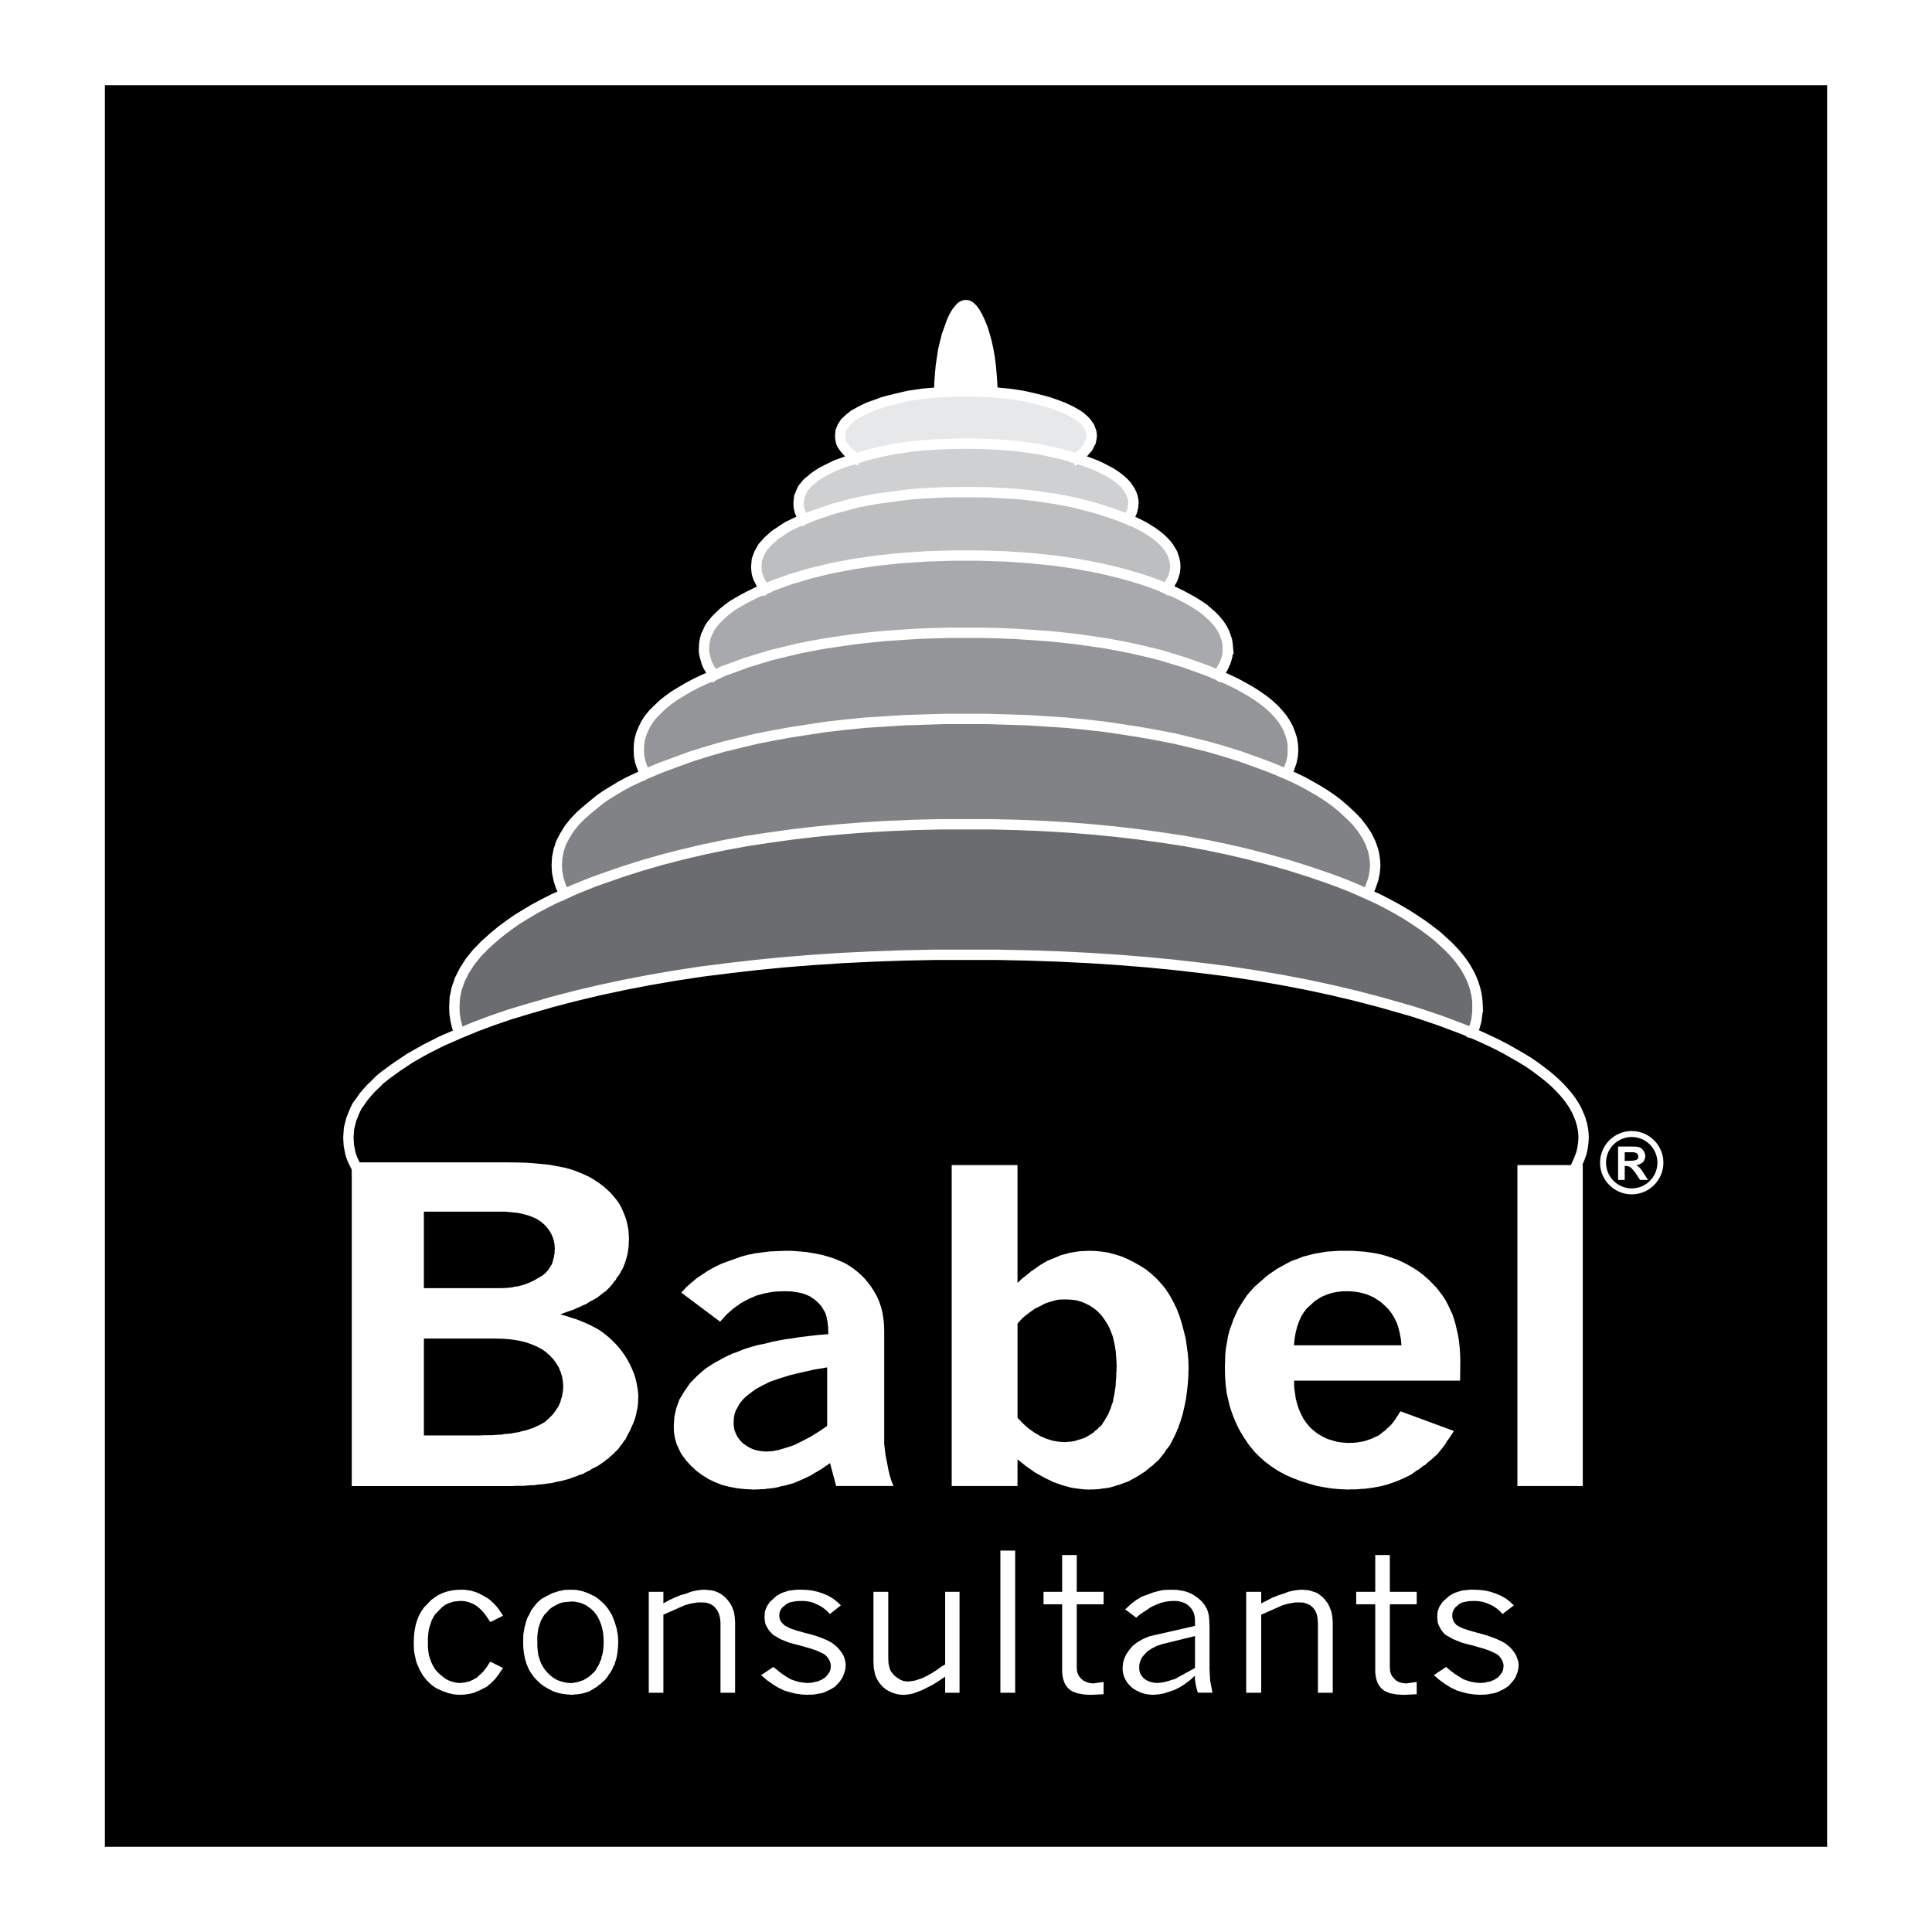 <?xml version="1.0" encoding="utf-8"?>
<!-- Generator: Adobe Illustrator 13.0.0, SVG Export Plug-In . SVG Version: 6.00 Build 14948)  -->
<!DOCTYPE svg PUBLIC "-//W3C//DTD SVG 1.0//EN" "http://www.w3.org/TR/2001/REC-SVG-20010904/DTD/svg10.dtd">
<svg version="1.0" id="Layer_1" xmlns="http://www.w3.org/2000/svg" xmlns:xlink="http://www.w3.org/1999/xlink" x="0px" y="0px"
	 width="192.756px" height="192.756px" viewBox="0 0 192.756 192.756" enable-background="new 0 0 192.756 192.756"
	 xml:space="preserve">
<g>
	<polygon fill-rule="evenodd" clip-rule="evenodd" fill="#FFFFFF" points="0,0 192.756,0 192.756,192.756 0,192.756 0,0 	"/>
	<path fill-rule="evenodd" clip-rule="evenodd" d="M182.291,184.252V8.504H10.465v175.748H182.291L182.291,184.252L182.291,184.252z
		 M153.144,106.426l0.569,0.423l0.548,0.421l0.507,0.422l0.486,0.444l0.423,0.422l0.4,0.443l0.358,0.422l0.338,0.465l0.274,0.422
		l0.254,0.465l0.188,0.422l0.19,0.465l0.128,0.442l0.104,0.465l0.063,0.464l0.021,0.465l-0.021,0.38l-0.042,0.379l-0.063,0.381
		l-0.084,0.38l-0.127,0.358l-0.147,0.381l-0.339,0.759l0.339-0.759l0.147-0.381l0.127-0.358l0.084-0.38l0.063-0.381l0.042-0.379
		l0.021-0.38l-0.021-0.465l-0.063-0.464l-0.104-0.465l-0.128-0.442l-0.19-0.465l-0.188-0.422l-0.254-0.465l-0.274-0.422
		l-0.338-0.465l-0.358-0.422l-0.4-0.443l-0.423-0.422l-0.486-0.444l-0.507-0.422l-0.548-0.421L153.144,106.426l-0.676-0.465
		l-0.695-0.422l-0.739-0.423l-0.738-0.422l-0.803-0.423l-0.823-0.4l-0.865-0.4l-0.866-0.381l-0.802-0.338l-0.822-0.316l-1.689-0.633
		l-1.814-0.612l-0.929-0.296l-0.951-0.274l-2.3-0.654l-2.343-0.611l-2.406-0.57l-2.447-0.528l-2.533-0.484l-2.576-0.443
		l-2.637-0.402l-2.681-0.338l-2.766-0.317l-2.807-0.274l-2.871-0.232l-2.913-0.19l-2.997-0.146l-3.018-0.106l-3.103-0.064h-3.145
		h-3.188l-3.102,0.064l-3.04,0.106l-2.977,0.146l-2.933,0.19l-2.871,0.232l-2.807,0.274l-2.743,0.317l-2.702,0.338l-2.638,0.402
		l-2.575,0.443l-2.512,0.484l-2.47,0.528l-2.405,0.57l-2.344,0.611l-2.258,0.654l-1.899,0.57l-1.794,0.612l-1.689,0.633
		l-1.583,0.654l-1.794,0.781l-1.626,0.823l-1.498,0.845l-1.331,0.887l-1.16,0.844l-0.528,0.422l-0.443,0.444l-0.443,0.422
		l-0.401,0.443l-0.358,0.422l-0.317,0.465l-0.316,0.422l-0.232,0.465l-0.359,0.887l-0.232,0.907l-0.062,0.929l0.042,0.759
		l0.148,0.761l0.104,0.358l0.148,0.381l0.38,0.759l-0.38-0.759l-0.148-0.381l-0.104-0.358l-0.148-0.761l-0.042-0.759l0.062-0.929
		l0.232-0.907l0.359-0.887l0.232-0.465l0.316-0.422l0.317-0.465l0.358-0.422l0.401-0.443l0.443-0.422l0.443-0.444l0.528-0.422
		l1.16-0.844l1.331-0.887l1.498-0.845l1.626-0.823l1.794-0.781l-0.148-0.338l-0.106-0.316l-0.147-0.633l-0.105-0.676l-0.021-0.653
		l0.042-0.929l0.19-0.909l0.317-0.907l0.444-0.886l0.569-0.887l0.697-0.865l0.823-0.845l0.951-0.845l0.696-0.569l0.739-0.548
		l0.781-0.55l0.866-0.527l0.886-0.529l0.95-0.506l0.992-0.506l1.055-0.464l-0.359-0.717l-0.232-0.718l-0.147-0.717l-0.042-0.718
		l0.042-0.759l0.147-0.738l0.232-0.719l0.359-0.696l0.443-0.717l0.548-0.697l0.655-0.675l0.759-0.655l1.161-0.951l0.654-0.442
		l0.697-0.422l0.697-0.422l0.781-0.422l1.667-0.781l-0.169-0.316l-0.126-0.296l-0.211-0.59l-0.127-0.633l-0.02-0.612l0.02-0.549
		l0.085-0.528L63.99,73.2l0.212-0.506l0.253-0.507l0.316-0.486l0.38-0.463l0.465-0.465l0.485-0.464l0.548-0.444l0.612-0.443
		L67.958,69l0.718-0.422l0.802-0.422l0.845-0.4l0.929-0.38l-0.253-0.337l-0.19-0.317l-0.189-0.337l-0.127-0.316l-0.19-0.676
		l-0.062-0.337v-0.317l0.021-0.443l0.063-0.422l0.105-0.422l0.19-0.4l0.189-0.423l0.274-0.38l0.317-0.38l0.359-0.358l0.4-0.38
		l0.443-0.359l0.486-0.358l0.569-0.338l0.592-0.338l0.654-0.337l0.696-0.339l0.761-0.295l-0.422-0.549l-0.274-0.548l-0.106-0.295
		l-0.062-0.274l-0.043-0.548l0.063-0.697l0.232-0.634l0.358-0.632l0.528-0.591l0.655-0.591l0.823-0.55l0.442-0.294l0.528-0.254
		l0.527-0.252l0.613-0.232l-0.148-0.212l-0.105-0.189l-0.169-0.38l-0.105-0.422l-0.021-0.401l0.063-0.634l0.232-0.569l0.147-0.295
		l0.232-0.274l0.232-0.274l0.317-0.254l0.316-0.274l0.359-0.253l0.4-0.253l0.443-0.232l0.992-0.485l1.161-0.422l0.865-0.254
		l-0.401-0.274l-0.317-0.253l-0.274-0.295l-0.211-0.253l-0.19-0.295l-0.084-0.148l-0.042-0.126l-0.064-0.296l-0.02-0.295
		l0.042-0.464l0.168-0.444l0.274-0.422l0.422-0.401l0.506-0.4l0.655-0.359l0.739-0.359l0.886-0.317l0.57-0.21l0.613-0.17
		l1.308-0.316l0.654-0.148l0.697-0.104l0.718-0.106l0.76-0.064v-0.991l0.064-0.929l0.084-0.908l0.126-0.844l0.127-0.824l0.189-0.781
		l0.19-0.76l0.254-0.696l0.253-0.718l0.274-0.592l0.296-0.506l0.316-0.401l0.316-0.338l0.338-0.21l0.337-0.127l0.379-0.042
		l0.338,0.042l0.337,0.127l0.148,0.084l0.168,0.126l0.338,0.338l0.295,0.401l0.296,0.506l0.126,0.274l0.148,0.317l0.294,0.718
		l0.213,0.696l0.21,0.76l0.17,0.781l0.146,0.824l0.105,0.844l0.085,0.908l0.063,0.929l0.042,0.991l0.717,0.064l0.719,0.106
		l0.675,0.104l0.697,0.148l1.287,0.316l0.612,0.17l0.611,0.21l0.845,0.317l0.76,0.359l0.634,0.359l0.274,0.189l0.252,0.211
		l0.212,0.19l0.19,0.211l0.294,0.422l0.17,0.444l0.043,0.211l0.02,0.253l-0.042,0.295l-0.062,0.296l-0.085,0.126l-0.043,0.064
		l-0.02,0.084l-0.148,0.295l-0.232,0.253l-0.252,0.295l-0.318,0.253l-0.188,0.127l-0.17,0.147l0.423,0.106l0.422,0.148l0.57,0.211
		l0.549,0.211l0.507,0.232l0.484,0.253l0.443,0.232l0.401,0.253l0.358,0.253l0.338,0.274l0.275,0.254l0.252,0.274l0.19,0.274
		l0.189,0.295l0.127,0.274l0.105,0.295l0.063,0.296l0.021,0.337l-0.021,0.084v0.105l-0.021,0.212l-0.105,0.422l-0.169,0.38
		l-0.126,0.189l-0.106,0.212l0.571,0.232l0.526,0.252l0.486,0.254l0.485,0.294l0.4,0.254l0.401,0.295l0.358,0.295l0.316,0.296
		l0.274,0.294l0.232,0.296l0.19,0.295l0.19,0.337l0.105,0.296l0.104,0.337l0.063,0.337l0.021,0.359l-0.021,0.253l-0.042,0.295
		l-0.084,0.274l-0.086,0.295l-0.126,0.254l-0.084,0.126l-0.042,0.064l-0.021,0.084l-0.169,0.252l-0.19,0.296l0.719,0.295
		l0.697,0.337l0.632,0.338l0.611,0.338l0.528,0.337l0.528,0.359l0.442,0.38l0.423,0.38l0.337,0.358l0.317,0.38l0.253,0.38
		l0.232,0.423l0.147,0.4l0.148,0.422l0.062,0.422l0.042,0.443h-0.021v0.022V64.8v0.084v0.169l-0.042,0.337l-0.084,0.338
		l-0.106,0.337l-0.084,0.147l-0.063,0.169l-0.169,0.337l-0.042,0.021l-0.021,0.042l-0.042,0.084l-0.084,0.169l-0.212,0.337
		l0.887,0.38l0.845,0.4l0.78,0.422L124.798,69l0.654,0.422l0.633,0.443l0.549,0.444l0.506,0.464l0.423,0.465l0.381,0.463
		l0.316,0.486l0.273,0.507l0.19,0.506l0.169,0.507l0.084,0.528l0.042,0.549l-0.021,0.295h-0.021V75.1v0.042v0.084v0.169
		l-0.127,0.633l-0.21,0.59l-0.148,0.296l-0.127,0.316l0.824,0.38l0.822,0.401l0.76,0.422l0.738,0.422l0.677,0.422l0.653,0.442
		l0.612,0.464l0.57,0.486l0.717,0.655l0.338,0.336l0.316,0.338l0.549,0.697l0.465,0.717l0.338,0.696l0.253,0.719l0.084,0.358
		l0.063,0.38l0.042,0.38l0.022,0.379l-0.022,0.338l-0.042,0.38l-0.063,0.337l-0.084,0.38l-0.253,0.718l-0.148,0.337l-0.168,0.38
		l1.013,0.464l0.992,0.506l0.929,0.506l0.907,0.529l0.823,0.527l0.822,0.55l0.739,0.548l0.738,0.569l0.929,0.845l0.423,0.422
		l0.4,0.422l0.36,0.422l0.336,0.442l0.296,0.422l0.274,0.465l0.232,0.422l0.211,0.464l0.17,0.443l0.146,0.464l0.105,0.444
		l0.085,0.465l0.042,0.464l0.021,0.465h-0.021v0.021v0.042v0.084v0.17l-0.021,0.337l-0.085,0.676l-0.17,0.633l-0.041,0.064
		l-0.021,0.084l-0.042,0.168l-0.086,0.338l0.866,0.381l0.865,0.4l0.823,0.4l0.803,0.423l0.738,0.422l0.739,0.423l0.695,0.422
		L153.144,106.426L153.144,106.426L153.144,106.426z"/>
	<polygon fill-rule="evenodd" clip-rule="evenodd" fill="#CFD0D2" points="84.569,45.992 83.408,46.414 82.416,46.899 
		81.973,47.132 81.572,47.385 81.213,47.638 80.896,47.913 80.579,48.167 80.347,48.441 80.115,48.715 79.968,49.011 79.735,49.58 
		79.672,50.214 79.693,50.615 79.799,51.037 79.968,51.417 80.073,51.606 80.221,51.818 80.875,51.544 81.592,51.29 83.154,50.763 
		84.802,50.319 85.645,50.108 86.532,49.938 87.418,49.771 88.347,49.644 90.226,49.39 91.196,49.285 92.209,49.222 94.236,49.116 
		96.388,49.095 98.5,49.116 100.525,49.222 101.497,49.285 102.488,49.39 103.438,49.496 104.388,49.644 105.274,49.771 
		106.182,49.938 107.047,50.108 107.912,50.319 109.56,50.763 111.163,51.29 111.859,51.544 112.534,51.818 112.641,51.606 
		112.767,51.417 112.936,51.037 113.041,50.615 113.062,50.403 113.062,50.298 113.083,50.214 113.062,49.876 112.999,49.58 
		112.894,49.285 112.767,49.011 112.577,48.715 112.387,48.441 112.135,48.167 111.859,47.913 111.521,47.638 111.163,47.385 
		110.762,47.132 110.318,46.899 109.834,46.646 109.327,46.414 108.778,46.203 108.208,45.992 107.786,45.844 107.363,45.738 
		106.16,45.38 105.527,45.211 104.915,45.084 103.607,44.81 102.277,44.62 101.559,44.515 100.862,44.451 99.427,44.345 
		97.929,44.283 96.388,44.261 94.827,44.283 93.328,44.345 91.872,44.451 91.154,44.515 90.479,44.62 89.128,44.81 87.841,45.084 
		86.596,45.38 85.434,45.738 84.569,45.992 84.569,45.992 	"/>
	<polygon fill-rule="evenodd" clip-rule="evenodd" fill="#E7E8E9" points="83.831,43.501 83.851,43.796 83.915,44.093 
		83.957,44.219 84.041,44.367 84.231,44.662 84.442,44.916 84.716,45.211 85.033,45.464 85.434,45.738 86.596,45.38 87.841,45.084 
		89.128,44.81 90.479,44.62 91.154,44.515 91.872,44.451 93.328,44.345 94.827,44.283 96.388,44.261 97.929,44.283 99.427,44.345 
		100.862,44.451 101.559,44.515 102.277,44.62 103.607,44.81 104.915,45.084 105.527,45.211 106.16,45.38 107.363,45.738 
		107.533,45.591 107.722,45.464 108.04,45.211 108.292,44.916 108.524,44.662 108.673,44.367 108.692,44.283 108.735,44.219 
		108.82,44.093 108.883,43.796 108.925,43.501 108.905,43.248 108.862,43.037 108.692,42.593 108.398,42.171 108.208,41.96 
		107.996,41.77 107.744,41.559 107.47,41.37 106.836,41.01 106.076,40.651 105.231,40.334 104.62,40.125 104.008,39.955 
		102.721,39.638 102.023,39.49 101.349,39.386 100.63,39.28 99.913,39.216 99.048,39.132 98.182,39.089 97.296,39.047 
		96.388,39.047 95.439,39.047 94.552,39.089 93.666,39.132 92.842,39.216 92.083,39.28 91.365,39.386 90.668,39.49 90.014,39.638 
		88.706,39.955 88.093,40.125 87.523,40.334 86.638,40.651 85.899,41.01 85.244,41.37 84.738,41.77 84.315,42.171 84.041,42.593 
		83.873,43.037 83.831,43.501 83.831,43.501 	"/>
	<polygon fill-rule="evenodd" clip-rule="evenodd" fill="#BCBEC0" points="80.221,51.818 79.608,52.051 79.082,52.303 
		78.553,52.557 78.111,52.852 77.288,53.401 76.633,53.993 76.104,54.583 75.746,55.216 75.514,55.85 75.451,56.546 75.494,57.095 
		75.556,57.369 75.662,57.665 75.937,58.213 76.359,58.762 77.098,58.425 77.92,58.129 78.87,57.792 79.862,57.497 80.854,57.2 
		81.91,56.948 82.965,56.694 84.063,56.483 85.181,56.271 86.342,56.103 87.481,55.935 88.684,55.808 89.888,55.681 91.154,55.597 
		92.399,55.512 93.708,55.47 95.017,55.427 96.388,55.427 97.719,55.427 99.026,55.47 100.313,55.512 101.581,55.597 
		102.805,55.681 104.029,55.808 105.231,55.935 106.414,56.103 107.533,56.271 108.65,56.483 109.748,56.694 110.825,56.948 
		111.859,57.2 112.894,57.497 113.886,57.792 114.877,58.129 115.658,58.425 115.828,58.488 116.017,58.572 116.396,58.741 
		116.587,58.445 116.756,58.193 116.777,58.109 116.819,58.045 116.903,57.919 117.029,57.665 117.115,57.369 117.199,57.095 
		117.241,56.799 117.262,56.546 117.241,56.187 117.178,55.85 117.073,55.512 116.968,55.216 116.777,54.879 116.587,54.583 
		116.354,54.287 116.08,53.993 115.764,53.696 115.405,53.401 115.004,53.106 114.604,52.852 114.118,52.557 113.632,52.303 
		113.105,52.051 112.534,51.818 111.859,51.544 111.163,51.29 109.56,50.763 107.912,50.319 107.047,50.108 106.182,49.938 
		105.274,49.771 104.388,49.644 103.438,49.496 102.488,49.39 101.497,49.285 100.525,49.222 98.5,49.116 96.388,49.095 
		94.236,49.116 92.209,49.222 91.196,49.285 90.226,49.39 88.347,49.644 87.418,49.771 86.532,49.938 85.645,50.108 84.802,50.319 
		83.154,50.763 81.592,51.29 80.875,51.544 80.221,51.818 80.221,51.818 	"/>
	<polygon fill-rule="evenodd" clip-rule="evenodd" fill="#808285" points="55.548,86.33 55.59,87.048 55.737,87.765 55.97,88.483 
		56.329,89.201 57.236,88.778 58.228,88.377 59.221,87.977 60.297,87.597 62.175,86.942 64.117,86.33 66.101,85.76 68.148,85.232 
		70.216,84.748 72.349,84.303 74.523,83.903 76.781,83.565 79.04,83.249 81.382,82.974 83.767,82.742 86.194,82.552 88.664,82.403 
		91.175,82.299 93.75,82.235 96.388,82.235 98.984,82.235 101.559,82.299 104.071,82.403 106.54,82.552 108.946,82.742 
		111.332,82.974 113.654,83.249 115.954,83.565 118.171,83.903 120.345,84.303 122.476,84.748 124.565,85.232 126.592,85.76 
		128.596,86.33 130.538,86.942 132.46,87.597 133.493,87.977 134.527,88.377 135.478,88.778 136.428,89.201 136.596,88.82 
		136.744,88.483 136.997,87.765 137.081,87.385 137.145,87.048 137.187,86.668 137.209,86.33 137.187,85.951 137.145,85.57 
		137.081,85.19 136.997,84.832 136.744,84.113 136.406,83.417 135.941,82.7 135.393,82.003 135.076,81.665 134.738,81.328 
		134.021,80.673 133.451,80.187 132.839,79.723 132.186,79.28 131.509,78.858 130.771,78.436 130.011,78.013 129.188,77.612 
		128.364,77.232 126.844,76.6 126.063,76.303 125.262,76.009 123.721,75.458 122.181,74.974 120.577,74.51 118.951,74.108 
		117.284,73.707 115.574,73.37 113.822,73.053 112.05,72.778 110.213,72.504 108.356,72.293 106.435,72.103 104.515,71.977 
		102.53,71.85 100.525,71.787 98.478,71.723 96.388,71.723 94.257,71.723 92.209,71.787 90.184,71.85 88.22,71.977 86.257,72.103 
		84.379,72.293 82.5,72.504 80.707,72.778 78.912,73.053 77.161,73.37 75.451,73.707 73.784,74.108 72.137,74.51 70.555,74.974 
		68.993,75.458 67.494,76.009 65.89,76.6 64.391,77.232 62.724,78.013 61.943,78.436 61.247,78.858 60.55,79.28 59.896,79.723 
		58.734,80.673 57.975,81.328 57.32,82.003 56.772,82.7 56.329,83.417 55.97,84.113 55.737,84.832 55.59,85.57 55.548,86.33 
		55.548,86.33 	"/>
	<polygon fill-rule="evenodd" clip-rule="evenodd" fill="#6B6C6F" points="56.329,89.201 55.273,89.665 54.281,90.171 
		53.331,90.678 52.445,91.207 51.58,91.733 50.798,92.283 50.06,92.832 49.364,93.401 48.413,94.246 47.59,95.09 46.894,95.955 
		46.325,96.842 45.881,97.729 45.564,98.636 45.374,99.545 45.332,100.474 45.354,101.127 45.459,101.803 45.606,102.436 
		45.712,102.752 45.86,103.09 47.443,102.436 49.132,101.803 50.926,101.19 52.825,100.62 55.083,99.966 57.427,99.354 
		59.832,98.784 62.302,98.256 64.813,97.771 67.388,97.328 70.026,96.926 72.729,96.588 75.472,96.271 78.279,95.998 81.15,95.765 
		84.083,95.575 87.06,95.429 90.099,95.323 93.201,95.259 96.388,95.259 99.533,95.259 102.636,95.323 105.653,95.429 
		108.65,95.575 111.563,95.765 114.435,95.998 117.241,96.271 120.007,96.588 122.688,96.926 125.324,97.328 127.9,97.771 
		130.434,98.256 132.881,98.784 135.287,99.354 137.63,99.966 139.93,100.62 140.881,100.895 141.81,101.19 143.624,101.803 
		145.313,102.436 146.136,102.752 146.938,103.09 147.023,102.752 147.065,102.584 147.086,102.5 147.127,102.436 147.297,101.803 
		147.382,101.127 147.402,100.79 147.402,100.62 147.402,100.536 147.402,100.494 147.402,100.474 147.424,100.474 147.402,100.009 
		147.36,99.545 147.275,99.08 147.17,98.636 147.023,98.172 146.854,97.729 146.643,97.265 146.41,96.842 146.136,96.377 
		145.84,95.955 145.504,95.513 145.144,95.09 144.743,94.668 144.32,94.246 143.392,93.401 142.653,92.832 141.914,92.283 
		141.092,91.733 140.269,91.207 139.361,90.678 138.433,90.171 137.44,89.665 136.428,89.201 135.478,88.778 134.527,88.377 
		133.493,87.977 132.46,87.597 130.538,86.942 128.596,86.33 126.592,85.76 124.565,85.232 122.476,84.748 120.345,84.303 
		118.171,83.903 115.954,83.565 113.654,83.249 111.332,82.974 108.946,82.742 106.54,82.552 104.071,82.403 101.559,82.299 
		98.984,82.235 96.388,82.235 93.75,82.235 91.175,82.299 88.664,82.403 86.194,82.552 83.767,82.742 81.382,82.974 79.04,83.249 
		76.781,83.565 74.523,83.903 72.349,84.303 70.216,84.748 68.148,85.232 66.101,85.76 64.117,86.33 62.175,86.942 60.297,87.597 
		59.221,87.977 58.228,88.377 57.236,88.778 56.329,89.201 56.329,89.201 	"/>
	<polygon fill-rule="evenodd" clip-rule="evenodd" fill="#A7A9AC" points="76.359,58.762 75.598,59.058 74.902,59.396 
		74.249,59.733 73.657,60.071 73.087,60.409 72.602,60.768 72.158,61.126 71.758,61.506 71.398,61.865 71.081,62.245 70.807,62.625 
		70.618,63.048 70.427,63.448 70.322,63.871 70.259,64.293 70.238,64.736 70.238,65.053 70.3,65.391 70.491,66.066 70.618,66.383 
		70.807,66.72 70.998,67.037 71.251,67.375 72.222,66.932 73.298,66.551 74.48,66.108 75.725,65.729 76.992,65.348 78.301,65.032 
		79.608,64.715 80.98,64.441 82.374,64.187 83.831,63.977 85.265,63.765 86.764,63.597 88.284,63.448 89.845,63.343 91.407,63.238 
		93.032,63.174 94.678,63.132 96.388,63.132 98.056,63.132 99.703,63.174 101.307,63.238 102.889,63.343 104.43,63.448 
		105.949,63.597 107.447,63.765 108.925,63.977 110.34,64.187 111.732,64.441 113.083,64.715 114.435,65.032 115.722,65.348 
		116.987,65.729 118.232,66.108 119.458,66.551 120.533,66.932 121.547,67.375 121.759,67.037 121.843,66.868 121.885,66.784 
		121.906,66.742 121.948,66.72 122.117,66.383 122.181,66.213 122.265,66.066 122.371,65.729 122.455,65.391 122.497,65.053 
		122.497,64.884 122.497,64.8 122.497,64.758 122.497,64.736 122.518,64.736 122.476,64.293 122.413,63.871 122.265,63.448 
		122.117,63.048 121.885,62.625 121.632,62.245 121.314,61.865 120.978,61.506 120.555,61.126 120.112,60.747 119.584,60.388 
		119.056,60.051 118.444,59.712 117.812,59.374 117.115,59.037 116.396,58.741 116.017,58.572 115.828,58.488 115.658,58.425 
		114.877,58.129 113.886,57.792 112.894,57.497 111.859,57.2 110.825,56.948 109.748,56.694 108.65,56.483 107.533,56.271 
		106.414,56.103 105.231,55.935 104.029,55.808 102.805,55.681 101.581,55.597 100.313,55.512 99.026,55.47 97.719,55.427 
		96.388,55.427 95.017,55.427 93.708,55.47 92.399,55.512 91.154,55.597 89.888,55.681 88.684,55.808 87.481,55.935 86.342,56.103 
		85.181,56.271 84.063,56.483 82.965,56.694 81.91,56.948 80.854,57.2 79.862,57.497 78.87,57.792 77.92,58.129 77.098,58.425 
		76.359,58.762 76.359,58.762 	"/>
	<polygon fill-rule="evenodd" clip-rule="evenodd" fill="#939598" points="71.251,67.375 70.322,67.755 69.478,68.155 
		68.676,68.578 67.958,69 67.261,69.422 66.649,69.865 66.101,70.31 65.616,70.773 65.151,71.238 64.771,71.702 64.455,72.188 
		64.202,72.694 63.99,73.2 63.843,73.707 63.757,74.235 63.737,74.784 63.757,75.396 63.884,76.029 64.096,76.62 64.222,76.916 
		64.391,77.232 65.89,76.6 67.494,76.009 68.993,75.458 70.555,74.974 72.137,74.51 73.784,74.108 75.451,73.707 77.161,73.37 
		78.912,73.053 80.707,72.778 82.5,72.504 84.379,72.293 86.257,72.103 88.22,71.977 90.184,71.85 92.209,71.787 94.257,71.723 
		96.388,71.723 98.478,71.723 100.525,71.787 102.53,71.85 104.515,71.977 106.435,72.103 108.356,72.293 110.213,72.504 
		112.05,72.778 113.822,73.053 115.574,73.37 117.284,73.707 118.951,74.108 120.577,74.51 122.181,74.974 123.721,75.458 
		125.262,76.009 126.063,76.303 126.844,76.6 128.364,77.232 128.491,76.916 128.64,76.62 128.85,76.029 128.977,75.396 
		128.977,75.227 128.977,75.142 128.977,75.1 128.977,75.08 128.998,75.08 129.019,74.784 128.977,74.235 128.893,73.707 
		128.724,73.2 128.533,72.694 128.26,72.188 127.943,71.702 127.562,71.238 127.14,70.773 126.634,70.31 126.085,69.865 
		125.452,69.422 124.798,69 124.059,68.578 123.278,68.155 122.434,67.755 121.547,67.375 120.533,66.932 119.458,66.551 
		118.232,66.108 116.987,65.729 115.722,65.348 114.435,65.032 113.083,64.715 111.732,64.441 110.34,64.187 108.925,63.977 
		107.447,63.765 105.949,63.597 104.43,63.448 102.889,63.343 101.307,63.238 99.703,63.174 98.056,63.132 96.388,63.132 
		94.678,63.132 93.032,63.174 91.407,63.238 89.845,63.343 88.284,63.448 86.764,63.597 85.265,63.765 83.831,63.977 82.374,64.187 
		80.98,64.441 79.608,64.715 78.301,65.032 76.992,65.348 75.725,65.729 74.48,66.108 73.298,66.551 72.222,66.932 71.251,67.375 
		71.251,67.375 	"/>
	<polygon fill-rule="evenodd" clip-rule="evenodd" fill="#FFFFFF" points="92.842,39.216 93.666,39.132 94.552,39.089 
		95.439,39.047 96.388,39.047 97.296,39.047 98.182,39.089 99.048,39.132 99.913,39.216 99.871,38.225 99.808,37.296 99.723,36.388 
		99.617,35.543 99.471,34.72 99.301,33.939 99.091,33.179 98.878,32.483 98.584,31.765 98.436,31.448 98.31,31.173 98.014,30.667 
		97.719,30.266 97.38,29.928 97.212,29.802 97.063,29.718 96.727,29.59 96.388,29.549 96.009,29.59 95.671,29.718 95.333,29.928 
		95.017,30.266 94.7,30.667 94.404,31.173 94.13,31.765 93.877,32.483 93.623,33.179 93.433,33.939 93.244,34.72 93.117,35.543 
		92.991,36.388 92.906,37.296 92.842,38.225 92.842,39.216 92.842,39.216 	"/>
	<polyline fill="none" stroke="#000000" stroke-width="0.739" stroke-linecap="square" stroke-miterlimit="2.613" points="
		99.913,39.216 99.871,38.225 99.808,37.296 99.723,36.388 99.617,35.543 99.471,34.72 99.301,33.939 99.091,33.179 98.878,32.483 
		98.584,31.765 98.436,31.448 98.31,31.173 98.014,30.667 97.719,30.266 97.38,29.928 97.212,29.802 97.063,29.718 96.727,29.59 
		96.388,29.549 96.009,29.59 95.671,29.718 95.333,29.928 95.017,30.266 94.7,30.667 94.404,31.173 94.13,31.765 93.877,32.483 
		93.623,33.179 93.433,33.939 93.244,34.72 93.117,35.543 92.991,36.388 92.906,37.296 92.842,38.225 92.842,39.216 	"/>
	<path fill="none" stroke="#FFFFFF" stroke-width="1.034" stroke-linecap="square" stroke-miterlimit="2.613" d="M107.363,45.738
		l0.17-0.147l0.188-0.127l0.318-0.253l0.252-0.295l0.232-0.253l0.148-0.295l0.02-0.084l0.043-0.064l0.085-0.126l0.062-0.296
		l0.042-0.295l-0.02-0.253l-0.043-0.211l-0.17-0.444l-0.294-0.422l-0.19-0.211l-0.212-0.19l-0.252-0.211l-0.274-0.189l-0.634-0.359
		l-0.76-0.359l-0.845-0.317l-0.611-0.21l-0.612-0.17l-1.287-0.316l-0.697-0.148l-0.675-0.104l-0.719-0.106l-0.717-0.064
		l-0.865-0.084l-0.866-0.042l-0.886-0.042h-0.908h-0.949l-0.887,0.042l-0.887,0.042l-0.823,0.084l-0.76,0.064l-0.718,0.106
		l-0.697,0.104l-0.654,0.148l-1.308,0.316l-0.613,0.17l-0.57,0.21l-0.886,0.317l-0.739,0.359l-0.655,0.359l-0.506,0.4l-0.422,0.401
		l-0.274,0.422l-0.168,0.444l-0.042,0.464l0.02,0.295l0.064,0.296l0.042,0.126l0.084,0.148l0.19,0.295l0.211,0.253l0.274,0.295
		l0.317,0.253l0.401,0.274 M80.221,51.818l-0.613,0.232l-0.527,0.252l-0.528,0.254l-0.442,0.294l-0.823,0.55l-0.655,0.591
		l-0.528,0.591l-0.358,0.632l-0.232,0.634l-0.063,0.697l0.043,0.548l0.062,0.274l0.106,0.295l0.274,0.548l0.422,0.549
		 M112.534,51.818l-0.675-0.274l-0.696-0.254l-1.604-0.527l-1.647-0.443l-0.865-0.211l-0.865-0.17l-0.907-0.168l-0.887-0.126
		l-0.95-0.148l-0.949-0.106l-0.991-0.105l-0.972-0.063L98.5,49.116l-2.112-0.021l-2.152,0.021l-2.026,0.106l-1.013,0.063
		l-0.971,0.105l-1.878,0.254l-0.929,0.126l-0.887,0.168l-0.887,0.17l-0.843,0.211l-1.647,0.443l-1.562,0.527l-0.717,0.254
		l-0.654,0.274 M64.391,77.232l-1.667,0.781l-0.781,0.422l-0.697,0.422L60.55,79.28l-0.654,0.442l-1.161,0.951l-0.759,0.655
		l-0.655,0.675L56.772,82.7l-0.443,0.717l-0.359,0.696l-0.232,0.719L55.59,85.57l-0.042,0.759l0.042,0.718l0.147,0.717l0.232,0.718
		l0.359,0.717 M85.434,45.738l-0.865,0.254l-1.161,0.422l-0.992,0.485l-0.443,0.232l-0.4,0.253l-0.359,0.253l-0.316,0.274
		l-0.317,0.254l-0.232,0.274l-0.232,0.274l-0.147,0.295l-0.232,0.569l-0.063,0.634l0.021,0.401l0.105,0.422l0.169,0.38l0.105,0.189
		l0.148,0.212 M56.329,89.201l-1.055,0.464l-0.992,0.506l-0.95,0.506l-0.886,0.529l-0.866,0.527l-0.781,0.55l-0.739,0.548
		l-0.696,0.569l-0.951,0.845L47.59,95.09l-0.697,0.865l-0.569,0.887l-0.444,0.886l-0.317,0.907l-0.19,0.909l-0.042,0.929
		l0.021,0.653l0.105,0.676l0.147,0.633l0.106,0.316l0.148,0.338 M76.359,58.762l-0.761,0.295l-0.696,0.339l-0.654,0.337
		l-0.592,0.338l-0.569,0.338l-0.486,0.358l-0.443,0.359l-0.4,0.38l-0.359,0.358l-0.317,0.38l-0.274,0.38l-0.189,0.423l-0.19,0.4
		l-0.105,0.422l-0.063,0.422l-0.021,0.443v0.317l0.062,0.337l0.19,0.676l0.127,0.316l0.189,0.337l0.19,0.317l0.253,0.337
		 M71.251,67.375l-0.929,0.38l-0.845,0.4l-0.802,0.422L67.958,69l-0.697,0.422l-0.612,0.443l-0.548,0.444l-0.485,0.464l-0.465,0.465
		l-0.38,0.463l-0.316,0.486l-0.253,0.507L63.99,73.2l-0.147,0.507l-0.085,0.528l-0.02,0.549l0.02,0.612l0.127,0.633l0.211,0.59
		l0.126,0.296l0.169,0.316 M121.547,67.375l-1.014-0.443l-1.075-0.38l-1.226-0.443l-1.245-0.379l-1.266-0.381l-1.287-0.316
		l-1.352-0.316l-1.351-0.274l-1.393-0.254l-1.415-0.21l-1.478-0.212l-1.498-0.168l-1.52-0.148l-1.541-0.105l-1.582-0.105
		l-1.604-0.064l-1.647-0.042h-1.667h-1.71l-1.646,0.042l-1.625,0.064l-1.562,0.105l-1.562,0.105l-1.52,0.148l-1.499,0.168
		l-1.435,0.212l-1.457,0.21l-1.393,0.254l-1.372,0.274l-1.308,0.316l-1.309,0.316l-1.267,0.381l-1.245,0.379l-1.182,0.443
		l-1.076,0.38l-0.971,0.443 M128.364,77.232l-1.521-0.632l-0.78-0.296l-0.802-0.294l-1.541-0.55l-1.54-0.484l-1.604-0.464
		l-1.626-0.401l-1.667-0.401l-1.71-0.337l-1.752-0.316l-1.772-0.275l-1.837-0.274l-1.856-0.21l-1.922-0.19l-1.92-0.126l-1.984-0.127
		l-2.005-0.063l-2.048-0.063h-2.089h-2.131l-2.047,0.063l-2.026,0.063l-1.963,0.127l-1.963,0.126l-1.878,0.19l-1.878,0.21
		l-1.794,0.274l-1.794,0.275l-1.751,0.316l-1.71,0.337l-1.667,0.401l-1.646,0.401l-1.583,0.464l-1.562,0.484l-1.499,0.55L65.89,76.6
		l-1.499,0.632 M157.174,116.515l0.339-0.759l0.147-0.381l0.127-0.358l0.084-0.38l0.063-0.381l0.042-0.379l0.021-0.38l-0.021-0.465
		l-0.063-0.464l-0.104-0.465l-0.128-0.442l-0.19-0.465l-0.188-0.422l-0.254-0.465l-0.274-0.422l-0.338-0.465l-0.358-0.422
		l-0.4-0.443l-0.423-0.422l-0.486-0.444l-0.507-0.422l-0.548-0.421l-0.569-0.423l-0.676-0.465l-0.695-0.422l-0.739-0.423
		l-0.738-0.422l-0.803-0.423l-0.823-0.4l-0.865-0.4l-0.866-0.381 M136.428,89.201l-0.95-0.422l-0.95-0.401l-1.034-0.4l-1.033-0.38
		l-1.922-0.654l-1.942-0.613l-2.004-0.569l-2.026-0.528l-2.09-0.485l-2.131-0.444l-2.174-0.4l-2.217-0.338l-2.3-0.316l-2.322-0.274
		l-2.386-0.232l-2.406-0.19l-2.469-0.148l-2.513-0.104l-2.574-0.063h-2.596H93.75l-2.575,0.063l-2.511,0.104l-2.469,0.148
		l-2.427,0.19l-2.385,0.232l-2.342,0.274l-2.258,0.316l-2.258,0.338l-2.174,0.4l-2.132,0.444l-2.068,0.485l-2.047,0.528
		l-1.984,0.569l-1.941,0.613l-1.878,0.654l-1.076,0.38l-0.993,0.4l-0.992,0.401l-0.908,0.422 M116.396,58.741l-0.38-0.169
		l-0.188-0.084l-0.17-0.063l-0.781-0.296l-0.991-0.338l-0.992-0.295l-1.034-0.296l-1.034-0.252l-1.077-0.254l-1.098-0.211
		l-1.117-0.211l-1.119-0.168l-1.183-0.168l-1.202-0.127l-1.225-0.127l-1.224-0.084l-1.268-0.084l-1.287-0.042l-1.308-0.042h-1.331
		h-1.372l-1.309,0.042l-1.308,0.042l-1.245,0.084l-1.267,0.084l-1.204,0.127l-1.203,0.127l-1.14,0.168l-1.161,0.168l-1.118,0.211
		l-1.098,0.211l-1.055,0.254L80.854,57.2l-0.991,0.296l-0.993,0.295l-0.949,0.338l-0.823,0.296l-0.739,0.337 M112.534,51.818
		l0.106-0.212l0.126-0.189l0.169-0.38l0.105-0.422l0.021-0.212v-0.105l0.021-0.084l-0.021-0.337l-0.063-0.296l-0.105-0.295
		l-0.127-0.274l-0.189-0.295l-0.19-0.274l-0.252-0.274l-0.275-0.254l-0.338-0.274l-0.358-0.253l-0.401-0.253l-0.443-0.232
		l-0.484-0.253l-0.507-0.232l-0.549-0.211l-0.57-0.211l-0.422-0.148l-0.423-0.106 M107.363,45.738l-1.203-0.358l-0.633-0.169
		l-0.612-0.127l-1.308-0.274l-1.33-0.189l-0.719-0.105l-0.696-0.064l-1.436-0.106l-1.498-0.062l-1.541-0.022l-1.562,0.022
		l-1.499,0.062l-1.456,0.106l-0.717,0.064l-0.676,0.105l-1.35,0.189l-1.288,0.274l-1.245,0.296l-1.162,0.358 M121.547,67.375
		l0.212-0.337l0.084-0.169l0.042-0.084l0.021-0.042l0.042-0.021l0.169-0.337l0.063-0.169l0.084-0.147l0.106-0.337l0.084-0.338
		l0.042-0.337v-0.169V64.8v-0.042v-0.022h0.021l-0.042-0.443l-0.062-0.422l-0.148-0.422l-0.147-0.4l-0.232-0.423l-0.253-0.38
		l-0.317-0.38l-0.337-0.358l-0.423-0.38l-0.442-0.38l-0.528-0.359l-0.528-0.337l-0.611-0.338l-0.632-0.338l-0.697-0.337
		l-0.719-0.295 M128.364,77.232l0.127-0.316l0.148-0.296l0.21-0.59l0.127-0.633v-0.169v-0.084V75.1V75.08h0.021l0.021-0.295
		l-0.042-0.549l-0.084-0.528l-0.169-0.507l-0.19-0.506l-0.273-0.507l-0.316-0.486l-0.381-0.463l-0.423-0.465l-0.506-0.464
		l-0.549-0.444l-0.633-0.443L124.798,69l-0.739-0.422l-0.78-0.422l-0.845-0.4l-0.887-0.38 M146.938,103.09l0.086-0.338l0.042-0.168
		l0.021-0.084l0.041-0.064l0.17-0.633l0.085-0.676l0.021-0.337v-0.17v-0.084v-0.042v-0.021h0.021l-0.021-0.465l-0.042-0.464
		l-0.085-0.465l-0.105-0.444l-0.146-0.464l-0.17-0.443l-0.211-0.464l-0.232-0.422l-0.274-0.465l-0.296-0.422l-0.336-0.442
		l-0.36-0.422l-0.4-0.422l-0.423-0.422l-0.929-0.845l-0.738-0.569l-0.739-0.548l-0.822-0.55l-0.823-0.527l-0.907-0.529l-0.929-0.506
		l-0.992-0.506l-1.013-0.464 M136.428,89.201l0.168-0.38l0.148-0.337l0.253-0.718l0.084-0.38l0.063-0.337l0.042-0.38l0.022-0.338
		l-0.022-0.379l-0.042-0.38l-0.063-0.38l-0.084-0.358l-0.253-0.719l-0.338-0.696l-0.465-0.717l-0.549-0.697l-0.316-0.338
		l-0.338-0.336l-0.717-0.655l-0.57-0.486l-0.612-0.464l-0.653-0.442l-0.677-0.422l-0.738-0.422l-0.76-0.422l-0.822-0.401
		l-0.824-0.38 M116.396,58.741l0.19-0.296l0.169-0.252l0.021-0.084l0.042-0.064l0.084-0.126l0.126-0.254l0.086-0.295l0.084-0.274
		l0.042-0.295l0.021-0.253l-0.021-0.359l-0.063-0.337l-0.104-0.337l-0.105-0.296l-0.19-0.337l-0.19-0.295l-0.232-0.296l-0.274-0.294
		l-0.316-0.296l-0.358-0.295l-0.401-0.295l-0.4-0.254l-0.485-0.294l-0.486-0.254l-0.526-0.252l-0.571-0.232 M146.938,103.09
		l-0.802-0.338l-0.822-0.316l-1.689-0.633l-1.814-0.612l-0.929-0.296l-0.951-0.274l-2.3-0.654l-2.343-0.611l-2.406-0.57
		l-2.447-0.528l-2.533-0.484l-2.576-0.443l-2.637-0.402l-2.681-0.338l-2.766-0.317l-2.807-0.274l-2.871-0.232l-2.913-0.19
		l-2.997-0.146l-3.018-0.106l-3.103-0.064h-3.145h-3.188l-3.102,0.064l-3.04,0.106l-2.977,0.146l-2.933,0.19l-2.871,0.232
		l-2.807,0.274l-2.743,0.317l-2.702,0.338l-2.638,0.402l-2.575,0.443l-2.512,0.484l-2.47,0.528l-2.405,0.57l-2.344,0.611
		l-2.258,0.654l-1.899,0.57l-1.794,0.612l-1.689,0.633l-1.583,0.654 M45.86,103.09l-1.794,0.781l-1.626,0.823l-1.498,0.845
		l-1.331,0.887l-1.16,0.844l-0.528,0.422l-0.443,0.444l-0.443,0.422l-0.401,0.443l-0.358,0.422l-0.317,0.465l-0.316,0.422
		l-0.232,0.465l-0.359,0.887l-0.232,0.907l-0.062,0.929l0.042,0.759l0.148,0.761l0.104,0.358l0.148,0.381l0.38,0.759"/>
	<path fill-rule="evenodd" clip-rule="evenodd" fill="#FFFFFF" d="M58.882,117.466l-0.76-0.359l-0.802-0.316l-0.442-0.147
		l-0.464-0.128l-0.971-0.188l-0.549-0.106l-0.549-0.063l-1.14-0.104l-0.611-0.044l-0.634-0.021l-1.308-0.021H35.095v32.297h16.041
		l0.254-0.021h0.274h0.527l0.506-0.042l0.254-0.021h0.274l0.465-0.064l0.484-0.042l0.929-0.126l0.422-0.106l0.443-0.084l0.823-0.212
		l0.379-0.147l0.38-0.127l0.168-0.084l0.085-0.042l0.042-0.021h0.063l0.38-0.127l0.021-0.041l0.042-0.021l0.084-0.044l0.168-0.084
		l0.338-0.168l0.021-0.043l0.042-0.021l0.085-0.042l0.169-0.084l0.337-0.169l0.57-0.38l0.274-0.212l0.127-0.104l0.147-0.084
		l0.106-0.128l0.126-0.104l0.254-0.212l0.21-0.232l0.232-0.21l0.19-0.255l0.084-0.126l0.042-0.063l0.063-0.042l0.169-0.253
		l0.083-0.128l0.043-0.062l0.063-0.042l0.274-0.548l0.274-0.507l0.042-0.148l0.064-0.126l0.126-0.254l0.19-0.507l0.148-0.549
		l0.042-0.274l0.063-0.254l0.063-0.548v-0.274l0.022-0.253l-0.022-0.465l-0.063-0.464l-0.085-0.465l-0.104-0.464l-0.148-0.465
		l-0.189-0.464l-0.211-0.465l-0.127-0.232l-0.105-0.212l-0.274-0.442l-0.295-0.423l-0.317-0.4l-0.338-0.38l-0.379-0.381
		l-0.379-0.336l-0.423-0.339l-0.443-0.316l-0.379-0.212l-0.402-0.21l-0.443-0.212l-0.443-0.188l-0.528-0.212l-0.527-0.169
		l-0.57-0.19l-0.591-0.168l0.696-0.254l0.676-0.232l0.295-0.148l0.317-0.126l0.295-0.147l0.316-0.127l0.254-0.168l0.126-0.086
		l0.064-0.042l0.084-0.021l0.527-0.296l0.444-0.338l0.21-0.169l0.106-0.084l0.126-0.063l0.528-0.549l0.232-0.295l0.042-0.086
		l0.021-0.042l0.042-0.02l0.127-0.128l0.084-0.168l0.042-0.085l0.021-0.042l0.042-0.021l0.211-0.295l0.168-0.316l0.169-0.296
		l0.252-0.675l0.19-0.677l0.106-0.717l0.021-0.38v-0.19l0.021-0.168l-0.021-0.507l-0.042-0.486l-0.084-0.465l-0.105-0.442
		l-0.147-0.444l-0.169-0.421l-0.19-0.422l-0.21-0.381l-0.274-0.4l-0.296-0.359l-0.316-0.358l-0.338-0.317l-0.379-0.338l-0.401-0.294
		l-0.443-0.297L58.882,117.466L58.882,117.466L58.882,117.466L58.882,117.466z M42.292,120.885h7.43h0.697l0.653,0.063l0.591,0.062
		l0.57,0.127l0.485,0.127l0.484,0.19l0.401,0.19l0.401,0.274l0.316,0.273l0.274,0.295l0.232,0.316l0.19,0.339l0.148,0.338
		l0.105,0.358l0.063,0.38l0.021,0.423l-0.021,0.084v0.106v0.21l-0.042,0.19l-0.021,0.21l-0.063,0.17l-0.042,0.19l-0.106,0.337
		l-0.19,0.296l-0.19,0.295l-0.232,0.254l-0.252,0.232l-0.465,0.273l-0.464,0.274l-0.507,0.232l-0.506,0.19l-0.549,0.147
		l-0.296,0.043h-0.084h-0.042l-0.021,0.02l-0.127,0.044l-0.591,0.062l-0.591,0.021h-7.662V120.885L42.292,120.885L42.292,120.885
		L42.292,120.885z M49.511,133.55l0.739,0.021l0.739,0.062l0.696,0.106l0.654,0.147l0.57,0.19l0.57,0.232l0.527,0.274l0.232,0.146
		l0.253,0.19l0.379,0.338l0.358,0.38l0.275,0.381l0.253,0.421l0.168,0.422l0.148,0.465l0.084,0.464l0.042,0.528l-0.042,0.507
		l-0.084,0.507l-0.084,0.232l-0.064,0.252l-0.19,0.465l-0.274,0.422l-0.316,0.423l-0.38,0.38l-0.422,0.38l-0.527,0.295l-0.295,0.128
		l-0.295,0.146l-0.338,0.106l-0.337,0.126l-0.38,0.084l-0.19,0.044l-0.169,0.062l-0.422,0.064l-0.422,0.084l-0.465,0.042h-0.126
		h-0.063l-0.042,0.022l-0.211,0.042l-0.506,0.021l-0.486,0.041H48.54h-0.274l-0.253,0.022h-5.72v-9.668H49.511L49.511,133.55
		L49.511,133.55z"/>
	<path fill-rule="evenodd" clip-rule="evenodd" fill="#FFFFFF" d="M86.912,128.379l-0.338-0.444l-0.316-0.379l-0.358-0.36
		l-0.359-0.316l-0.401-0.316l-0.4-0.274l-0.422-0.252l-0.422-0.19l-0.654-0.274l-0.654-0.212l-0.697-0.19l-0.676-0.126l-0.718-0.126
		l-0.717-0.063l-0.761-0.062h-0.739l-1.498,0.062l-1.458,0.189l-0.717,0.148l-0.697,0.189l-1.351,0.485l-0.675,0.254l-0.633,0.316
		l-0.612,0.338l-0.57,0.379l-0.569,0.381l-0.528,0.443l-0.528,0.465l-0.464,0.526l3.863,2.894l0.654-0.719l0.696-0.612l0.739-0.527
		l0.781-0.423l0.802-0.338l0.866-0.232l0.886-0.147l0.95-0.042l0.739,0.021l0.697,0.106l0.316,0.062l0.317,0.106l0.274,0.106
		l0.294,0.146l0.465,0.317l0.19,0.168l0.211,0.211l0.169,0.19l0.168,0.231l0.274,0.486l0.127,0.381l0.042,0.23l0.063,0.276
		l0.022,0.252l0.042,0.316v0.316l0.02,0.36l-1.013,0.084l-0.928,0.104l-0.866,0.105l-0.801,0.127l-0.761,0.105l-0.675,0.127
		l-0.633,0.127l-0.549,0.148l-0.739,0.146l-0.697,0.19l-0.676,0.212l-0.632,0.252l-0.633,0.232l-0.591,0.274l-1.14,0.612
		l-0.949,0.612l-0.803,0.697l-0.717,0.738l-0.57,0.823l-0.485,0.803l-0.316,0.864l-0.19,0.865l-0.064,0.93l0.021,0.612l0.105,0.612
		l0.169,0.591l0.274,0.591l0.126,0.253l0.169,0.275l0.401,0.526l0.463,0.507l0.549,0.507l0.569,0.422l0.612,0.381l0.655,0.315
		l0.697,0.275l0.739,0.189l0.781,0.148l0.823,0.084l0.422,0.021l0.465,0.021l0.506-0.021l0.252-0.021h0.274l0.232-0.042l0.254-0.021
		l0.506-0.062l0.463-0.106l0.105-0.042l0.127-0.021l0.253-0.042l0.464-0.127l0.464-0.126l0.887-0.38l0.464-0.212l0.464-0.231
		l0.211-0.147l0.232-0.128l0.465-0.274l0.929-0.633l0.612,2.28h5.719l-0.189-0.464l-0.169-0.529l-0.148-0.612l-0.126-0.675
		l-0.148-0.738l-0.084-0.633l-0.063-0.571v-0.484v-10.767l-0.021-0.675l-0.064-0.612l-0.105-0.611l-0.147-0.55l-0.19-0.549
		l-0.232-0.507l-0.274-0.484L86.912,128.379L86.912,128.379L86.912,128.379L86.912,128.379z M79.208,144.188l-0.781,0.253
		l-0.696,0.212l-0.655,0.126l-0.316,0.021l-0.274,0.021l-0.358-0.021l-0.338-0.042l-0.316-0.063l-0.295-0.084l-0.295-0.128
		l-0.274-0.146l-0.485-0.339l-0.232-0.231l-0.19-0.232l-0.169-0.253l-0.105-0.232l-0.127-0.296l-0.062-0.274l-0.043-0.296v-0.295
		l0.021-0.401l0.064-0.379l0.126-0.381l0.19-0.338l0.21-0.38l0.274-0.337l0.338-0.338l0.4-0.316l0.57-0.423l0.697-0.38l0.781-0.381
		l0.929-0.316l1.014-0.316l1.139-0.274l1.224-0.274l1.351-0.231v5.846l-0.844,0.571l-0.824,0.506l-0.844,0.444L79.208,144.188
		L79.208,144.188L79.208,144.188z"/>
	<path fill-rule="evenodd" clip-rule="evenodd" fill="#FFFFFF" d="M113.758,126.288l-0.632-0.358l-0.634-0.316l-0.633-0.274
		l-0.634-0.189l-0.633-0.17l-0.633-0.104l-0.633-0.064l-0.635-0.02l-0.971,0.042l-0.949,0.146l-0.929,0.254l-0.907,0.38
		l-0.422,0.169l-0.401,0.231l-0.422,0.255l-0.4,0.294l-0.444,0.296l-0.423,0.359l-0.464,0.358l-0.442,0.422V116.24h-6.565v32.022
		h6.565v-2.66l0.845,0.676l0.906,0.633l0.907,0.507l0.951,0.464l0.864,0.297l0.908,0.252l0.908,0.127l0.464,0.042l0.464,0.021
		l0.043-0.021h0.062h0.126h0.254l0.507-0.042l0.232-0.042l0.253-0.021l0.506-0.084l0.465-0.128l0.232-0.084l0.254-0.062l0.442-0.17
		l0.465-0.168l0.422-0.232l0.423-0.232l0.4-0.254l0.4-0.253l0.36-0.296l0.168-0.148l0.19-0.126l0.337-0.316l0.338-0.296l0.296-0.379
		l0.295-0.36l0.127-0.21v-0.042l0.021-0.022l0.042-0.042l0.085-0.084l0.274-0.38l0.212-0.423l0.21-0.4l0.19-0.423l0.084-0.21
		l0.042-0.105l0.064-0.085l0.041-0.189l0.064-0.169l0.126-0.338l0.211-0.696l0.17-0.739l0.147-0.717l0.104-0.761l0.085-0.761
		l0.063-0.801v-0.402l0.021-0.379l-0.021-0.76l-0.063-0.76l-0.105-0.761l-0.105-0.718l-0.19-0.759l-0.19-0.719l-0.231-0.739
		l-0.274-0.717l-0.337-0.696l-0.359-0.655l-0.401-0.612l-0.232-0.295l-0.21-0.253l-0.486-0.527l-0.507-0.465l-0.549-0.444
		L113.758,126.288L113.758,126.288L113.758,126.288L113.758,126.288z M106.351,129.644l0.506,0.022l0.507,0.063l0.465,0.126
		l0.464,0.19l0.423,0.211l0.422,0.274l0.19,0.147l0.21,0.19l0.381,0.4l0.316,0.444l0.147,0.232l0.169,0.274l0.126,0.252l0.128,0.297
		l0.232,0.612l0.146,0.654l0.063,0.337l0.064,0.38l0.062,0.781l0.022,0.4l0.021,0.444l-0.021,0.042v0.063v0.127v0.252l-0.022,0.042
		v0.063v0.127v0.254l-0.041,0.442l-0.021,0.465l-0.064,0.422l-0.063,0.423l-0.084,0.38l-0.062,0.379l-0.128,0.338l-0.104,0.339
		l-0.128,0.295l-0.126,0.317l-0.169,0.274l-0.083,0.126l-0.044,0.063l-0.021,0.085l-0.169,0.232l-0.147,0.252l-0.212,0.19
		l-0.104,0.084l-0.084,0.106l-0.212,0.168l-0.106,0.086l-0.084,0.104l-0.423,0.273l-0.231,0.128l-0.211,0.127l-0.254,0.084
		l-0.23,0.084l-0.254,0.063l-0.232,0.085l-0.507,0.084h-0.147l-0.127,0.021l-0.252,0.021l-0.635-0.042l-0.591-0.106l-0.612-0.188
		l-0.591-0.254l-0.612-0.358l-0.591-0.423l-0.568-0.506l-0.528-0.549v-9.415l0.548-0.591l0.591-0.465l0.593-0.422l0.61-0.295
		l0.296-0.17l0.316-0.126l0.634-0.19l0.295-0.084l0.317-0.042L106.351,129.644L106.351,129.644L106.351,129.644z"/>
	<path fill-rule="evenodd" clip-rule="evenodd" fill="#FFFFFF" d="M142.568,127.702l-0.422-0.379l-0.4-0.316l-0.443-0.317
		l-0.443-0.274l-0.485-0.274l-0.465-0.232l-0.506-0.232l-0.486-0.168l-0.549-0.19l-0.526-0.148l-0.57-0.126l-0.549-0.084
		l-0.612-0.084l-0.591-0.042l-0.633-0.042h-0.612H133.6l-0.633,0.042l-0.635,0.042l-0.591,0.104l-0.612,0.105l-0.569,0.148
		l-0.57,0.147l-0.526,0.211l-0.549,0.19l-0.507,0.254l-0.992,0.548l-0.95,0.655l-0.866,0.759l-0.442,0.381l-0.38,0.422l-0.359,0.423
		l-0.315,0.464l-0.591,0.949l-0.465,1.035l-0.38,1.075l-0.148,0.57l-0.104,0.612l-0.106,0.591l-0.063,0.633l-0.042,1.331
		l0.021,0.865l0.062,0.845l0.106,0.823l0.189,0.822l0.085,0.381l0.126,0.4l0.274,0.761l0.317,0.738l0.169,0.358l0.21,0.381
		l0.402,0.654l0.442,0.653l0.485,0.592l0.254,0.274l0.296,0.295l0.568,0.507l0.655,0.486l0.316,0.21l0.358,0.232l0.738,0.401
		l0.739,0.317l0.761,0.294l0.759,0.232l0.781,0.232l0.78,0.147l0.803,0.127l0.803,0.063l0.822,0.042l0.085-0.021h0.105h0.211h0.422
		l0.401-0.042l0.422-0.021l0.803-0.106l0.801-0.147l0.697-0.19l0.738-0.253l0.761-0.315l0.78-0.381l0.359-0.254l0.168-0.126
		l0.084-0.062l0.106-0.044l0.338-0.252l0.169-0.127l0.084-0.063l0.105-0.042l0.296-0.274l0.316-0.254l0.611-0.549l0.423-0.507
		l0.422-0.549l0.084-0.168l0.042-0.084l0.022-0.044l0.042-0.02l0.21-0.297l0.423-0.654l-5.318-1.963l-0.128,0.169l-0.062,0.084
		l-0.042,0.106l-0.128,0.17l-0.062,0.084l-0.042,0.104l-0.255,0.338l-0.252,0.316l-0.296,0.274l-0.148,0.128l-0.126,0.146
		l-0.169,0.106l-0.147,0.126l-0.296,0.231l-0.337,0.17l-0.17,0.062l-0.146,0.086l-0.36,0.126l-0.358,0.127l-0.4,0.084l-0.38,0.063
		l-0.423,0.043h-0.21h-0.106l-0.084,0.02l-0.591-0.042l-0.549-0.062l-0.528-0.147l-0.484-0.148l-0.486-0.232l-0.443-0.252
		l-0.422-0.318l-0.38-0.337l-0.359-0.422l-0.316-0.442l-0.273-0.529l-0.232-0.549l-0.19-0.634l-0.084-0.337l-0.042-0.316
		l-0.106-0.718l-0.021-0.739h16.569l0.021-2.004l-0.021-0.655l-0.042-0.612l-0.064-0.612l-0.084-0.57l-0.252-1.117l-0.148-0.528
		l-0.17-0.507l-0.465-0.991l-0.252-0.465l-0.274-0.422l-0.633-0.823L142.568,127.702L142.568,127.702L142.568,127.702
		L142.568,127.702z M138.136,130.236l0.36,0.358l0.316,0.4l0.274,0.444l0.252,0.485l0.171,0.506l0.146,0.57l0.105,0.57l0.064,0.653
		h-10.724l0.063-0.675l0.106-0.612l0.148-0.569l0.188-0.528l0.212-0.484l0.274-0.444l0.316-0.4l0.358-0.316l0.358-0.339l0.401-0.274
		l0.401-0.231l0.464-0.19l0.443-0.148l0.485-0.105l0.507-0.062l0.549-0.021l0.526,0.021l0.529,0.062l0.506,0.105l0.486,0.148
		l0.442,0.19l0.211,0.105l0.232,0.146l0.422,0.274L138.136,130.236L138.136,130.236L138.136,130.236z"/>
	<polygon fill-rule="evenodd" clip-rule="evenodd" fill="#FFFFFF" points="157.913,116.24 151.392,116.24 151.392,148.263 
		157.913,148.263 157.913,116.24 157.913,116.24 	"/>
	<polygon fill-rule="evenodd" clip-rule="evenodd" fill="#FFFFFF" points="42.651,160.02 42.314,160.357 42.041,160.758 
		41.808,161.16 41.618,161.645 41.47,162.131 41.364,162.68 41.301,163.25 41.279,163.861 41.301,164.6 41.343,164.96 
		41.428,165.318 41.491,165.635 41.596,165.973 41.87,166.605 42.188,167.154 42.589,167.661 43.032,168.083 43.285,168.273 
		43.58,168.464 44.15,168.716 44.741,168.928 45.332,169.055 45.965,169.096 45.965,169.076 45.986,169.076 46.029,169.076 
		46.113,169.076 46.282,169.076 46.62,169.032 46.958,168.97 47.295,168.886 47.59,168.758 47.928,168.611 48.245,168.441 
		48.583,168.273 48.772,168.104 48.983,167.936 49.406,167.513 49.786,167.006 49.976,166.712 50.187,166.415 48.92,165.783 
		48.751,166.015 48.604,166.268 48.435,166.479 48.287,166.689 47.949,167.048 47.907,167.048 47.887,167.07 47.844,167.112 
		47.759,167.196 47.59,167.366 47.38,167.471 47.19,167.599 46.979,167.683 46.789,167.767 46.556,167.809 46.345,167.873 
		46.219,167.873 46.155,167.873 46.113,167.894 45.902,167.915 45.586,167.894 45.29,167.83 44.995,167.745 44.72,167.641 
		44.425,167.471 44.171,167.28 43.918,167.07 43.664,166.838 43.412,166.542 43.222,166.226 43.053,165.889 42.926,165.551 
		42.799,165.17 42.736,164.77 42.694,164.348 42.694,163.925 42.694,163.396 42.736,162.933 42.799,162.489 42.926,162.109 
		43.053,161.709 43.222,161.37 43.412,161.054 43.664,160.802 44.15,160.315 44.403,160.125 44.699,159.977 45.269,159.787 
		45.923,159.725 46.345,159.745 46.768,159.851 47.168,159.999 47.569,160.231 47.907,160.525 48.077,160.695 48.266,160.906 
		48.413,161.097 48.583,161.328 48.92,161.835 50.187,161.202 49.786,160.59 49.575,160.315 49.364,160.083 49.11,159.83 
		48.878,159.618 48.604,159.429 48.351,159.28 47.801,158.985 47.506,158.859 47.232,158.773 46.916,158.689 46.62,158.647 
		46.282,158.605 45.965,158.605 45.48,158.627 45.016,158.689 44.573,158.796 44.15,158.943 43.728,159.134 43.348,159.387 
		42.989,159.66 42.651,160.02 42.651,160.02 	"/>
	<path fill-rule="evenodd" clip-rule="evenodd" fill="#FFFFFF" d="M59.263,159.238l-0.591-0.295l-0.57-0.189l-0.591-0.127
		l-0.548-0.021l-0.634,0.021l-0.612,0.127l-0.591,0.189l-0.591,0.295l-0.528,0.296l-0.443,0.4l-0.401,0.507l-0.19,0.274
		l-0.147,0.338l-0.169,0.274l-0.126,0.316l-0.19,0.677l-0.126,0.738l-0.021,0.823l0.021,0.57l0.063,0.549l0.105,0.507l0.148,0.506
		l0.19,0.443l0.105,0.212l0.147,0.232l0.275,0.399l0.358,0.381l0.338,0.316l0.38,0.274l0.401,0.232l0.444,0.232l0.422,0.147
		l0.464,0.104l0.486,0.064l0.527,0.041l0.211-0.02l0.042-0.021h0.064h0.126l0.464-0.064l0.422-0.104l0.422-0.147l0.379-0.232
		l0.38-0.232l0.168-0.148l0.19-0.126l0.169-0.169l0.085-0.085l0.042-0.042l0.021-0.021h0.043l0.316-0.381l0.127-0.211v-0.043
		l0.02-0.02l0.043-0.043l0.084-0.083l0.232-0.423l0.043-0.128v-0.042l0.02-0.021l0.042-0.042l0.106-0.212l0.063-0.252l0.085-0.232
		l0.105-0.507l0.063-0.549l0.021-0.296v-0.148l0.021-0.126l-0.042-0.761l-0.126-0.696l-0.211-0.695l-0.253-0.634l-0.38-0.613
		l-0.21-0.273l-0.212-0.232l-0.485-0.443l-0.253-0.189L59.263,159.238L59.263,159.238L59.263,159.238L59.263,159.238z
		 M53.605,163.819v-0.485l0.043-0.444l0.062-0.422l0.127-0.379l0.127-0.38l0.168-0.316l0.19-0.296l0.253-0.253l0.232-0.274
		l0.274-0.212l0.57-0.316l0.296-0.127l0.337-0.063l0.696-0.063h0.317l0.317,0.063l0.295,0.063l0.317,0.127l0.254,0.126l0.274,0.19
		l0.253,0.19l0.254,0.254l0.21,0.252l0.19,0.316l0.169,0.339l0.147,0.38l0.106,0.379l0.084,0.422l0.042,0.444l0.021,0.485
		l-0.021,0.464l-0.042,0.444l-0.084,0.421l-0.042,0.086l-0.021,0.042v0.062l-0.043,0.212l-0.084,0.168l-0.042,0.084l-0.021,0.042
		v0.064l-0.169,0.338l-0.042,0.021L59.6,166.31l-0.042,0.086l-0.084,0.168l-0.21,0.296l-0.084,0.043l-0.042,0.02l-0.021,0.042
		l-0.126,0.127l-0.254,0.211l-0.147,0.085l-0.127,0.105l-0.084,0.021l-0.063,0.042l-0.127,0.086l-0.168,0.042l-0.084,0.021
		l-0.064,0.042l-0.295,0.085l-0.169,0.021l-0.147,0.043l-0.295,0.021l-0.36-0.021l-0.337-0.063l-0.316-0.085l-0.296-0.104
		l-0.295-0.148l-0.274-0.19l-0.253-0.211l-0.232-0.231l-0.253-0.296l-0.189-0.296l-0.19-0.337l-0.127-0.36l-0.127-0.4l-0.062-0.422
		l-0.043-0.465V163.819L53.605,163.819L53.605,163.819z"/>
	<polygon fill-rule="evenodd" clip-rule="evenodd" fill="#FFFFFF" points="66.186,159.977 66.186,158.815 64.729,158.815 
		64.729,168.886 66.186,168.886 66.186,161.097 68.296,160.167 68.781,160.02 69.225,159.935 69.646,159.872 70.048,159.872 
		70.427,159.893 70.787,159.999 71.081,160.146 71.208,160.252 71.356,160.399 71.568,160.674 71.736,161.033 71.842,161.435 
		71.884,161.919 71.884,168.886 73.34,168.886 73.34,161.814 73.319,161.519 73.298,161.266 73.213,160.779 73.045,160.337 
		72.855,159.977 72.581,159.618 72.433,159.45 72.307,159.324 72.01,159.092 71.694,158.901 71.335,158.754 70.998,158.669 
		70.28,158.605 69.879,158.627 69.458,158.689 68.971,158.796 68.486,158.985 67.895,159.154 67.325,159.387 66.734,159.66 
		66.186,159.977 66.186,159.977 	"/>
	<polygon fill-rule="evenodd" clip-rule="evenodd" fill="#FFFFFF" points="82.163,159.006 81.592,158.815 81.044,158.689 
		80.495,158.627 79.968,158.605 79.524,158.605 79.124,158.647 78.743,158.689 78.406,158.796 78.068,158.901 77.772,159.048 
		77.477,159.218 77.245,159.429 76.802,159.83 76.507,160.273 76.316,160.758 76.274,161.328 76.316,161.793 76.359,162.005 
		76.464,162.237 76.717,162.658 77.098,163.08 77.836,163.524 78.237,163.692 78.722,163.883 79.25,164.031 79.524,164.094 
		79.841,164.178 80.285,164.305 80.728,164.432 81.128,164.558 81.487,164.686 81.762,164.812 82.037,164.938 82.268,165.064 
		82.458,165.234 82.627,165.444 82.775,165.698 82.859,165.951 82.902,166.226 82.88,166.226 82.88,166.247 82.88,166.289 
		82.88,166.373 82.859,166.542 82.753,166.838 82.647,166.964 82.563,167.112 82.437,167.238 82.311,167.387 82.205,167.429 
		82.121,167.492 81.952,167.599 81.741,167.683 81.55,167.767 81.298,167.809 81.171,167.83 81.066,167.873 80.812,167.894 
		80.559,167.915 80.137,167.873 79.714,167.809 79.292,167.683 78.87,167.534 78.659,167.408 78.595,167.366 78.553,167.345 
		78.469,167.302 78.258,167.154 78.068,167.028 77.836,166.859 77.625,166.689 77.161,166.31 75.937,167.134 76.062,167.238 
		76.21,167.366 76.507,167.619 77.098,168.041 77.646,168.379 77.92,168.506 78.216,168.653 78.765,168.822 79.356,168.97 
		79.968,169.055 80.601,169.096 80.686,169.076 80.792,169.076 81.002,169.076 81.403,169.032 81.572,168.99 81.656,168.97 
		81.762,168.97 82.121,168.886 82.437,168.758 82.585,168.674 82.753,168.611 83.05,168.441 83.345,168.252 83.577,167.999 
		83.788,167.767 83.957,167.513 84.105,167.26 84.147,167.112 84.21,166.985 84.294,166.731 84.357,166.438 84.357,166.289 
		84.379,166.163 84.357,165.909 84.315,165.677 84.252,165.424 84.168,165.212 84.041,164.98 83.893,164.77 83.725,164.558 
		83.535,164.348 83.302,164.136 83.028,163.925 82.69,163.734 82.331,163.566 81.867,163.376 81.382,163.206 80.812,163.038 
		80.221,162.89 79.482,162.68 79.166,162.573 78.912,162.489 78.469,162.279 78.321,162.193 78.216,162.109 78.005,161.898 
		77.856,161.687 77.772,161.435 77.751,161.202 77.772,160.906 77.878,160.632 78.046,160.379 78.321,160.167 78.448,160.041 
		78.617,159.957 78.786,159.872 78.997,159.83 79.44,159.745 79.989,159.725 80.411,159.745 80.812,159.809 81.171,159.914 
		81.487,160.062 81.846,160.231 82.184,160.463 82.5,160.716 82.796,161.033 83.893,160.167 83.514,159.809 83.112,159.492 
		82.647,159.218 82.163,159.006 82.163,159.006 	"/>
	<polygon fill-rule="evenodd" clip-rule="evenodd" fill="#FFFFFF" points="88.622,158.815 87.144,158.815 87.144,165.677 
		87.165,166.247 87.187,166.5 87.25,166.774 87.292,167.006 87.376,167.238 87.46,167.45 87.587,167.683 87.819,168.02 
		88.115,168.337 88.41,168.569 88.748,168.758 89.086,168.906 89.445,169.012 89.803,169.076 90.204,169.096 90.626,169.055 
		91.069,168.97 91.534,168.8 92.02,168.611 92.526,168.357 93.096,168.062 93.666,167.703 94.299,167.28 94.299,168.886 
		95.734,168.886 95.734,158.815 94.299,158.815 94.299,166.057 93.939,166.268 93.623,166.5 93.054,166.88 92.779,167.028 
		92.547,167.176 92.315,167.28 92.125,167.387 91.703,167.534 91.323,167.661 90.942,167.725 90.563,167.767 90.184,167.725 
		89.845,167.599 89.508,167.387 89.19,167.134 88.917,166.796 88.811,166.584 88.748,166.396 88.642,165.931 88.622,165.424 
		88.622,158.815 88.622,158.815 	"/>
	<polygon fill-rule="evenodd" clip-rule="evenodd" fill="#FFFFFF" points="101.285,154.701 99.808,154.701 99.808,168.886 
		101.285,168.886 101.285,154.701 101.285,154.701 	"/>
	<polygon fill-rule="evenodd" clip-rule="evenodd" fill="#FFFFFF" points="104.113,158.815 104.113,160.062 105.97,160.062 
		105.97,166.563 105.97,166.88 106.014,167.176 106.056,167.45 106.14,167.725 106.224,167.936 106.351,168.146 106.477,168.337 
		106.646,168.506 106.795,168.632 107.005,168.758 107.237,168.844 107.512,168.948 107.786,168.99 108.103,169.055 108.44,169.076 
		108.841,169.096 110.108,169.032 110.108,167.809 109.073,167.957 108.715,167.915 108.398,167.83 108.103,167.683 107.87,167.492 
		107.659,167.238 107.575,167.091 107.533,166.964 107.47,166.796 107.447,166.647 107.428,166.31 107.428,160.062 110.108,160.062 
		110.108,158.815 107.428,158.815 107.428,155.144 105.97,155.144 105.97,158.815 104.113,158.815 104.113,158.815 	"/>
	<path fill-rule="evenodd" clip-rule="evenodd" fill="#FFFFFF" d="M112.261,160.569l1.097,0.823l0.297-0.254l0.294-0.211
		l0.549-0.358l0.232-0.17l0.232-0.126l0.443-0.19l0.423-0.169l0.421-0.105l0.422-0.063l0.444-0.021l0.443,0.021l0.422,0.105
		l0.338,0.148l0.316,0.232l0.253,0.294l0.189,0.339l0.106,0.338l0.042,0.38v0.633l-4.538,1.035l-0.655,0.274l-0.548,0.316
		l-0.465,0.358l-0.337,0.4l-0.296,0.423l-0.211,0.443l-0.126,0.443l-0.043,0.486v0.252l0.043,0.274l0.062,0.254l0.105,0.253
		l0.106,0.212l0.146,0.232l0.17,0.21l0.232,0.232l0.21,0.169l0.232,0.147l0.528,0.254l0.274,0.084l0.295,0.062l0.316,0.044
		l0.338,0.02l0.486-0.041l0.526-0.085l0.528-0.17l0.569-0.188l0.507-0.254l0.506-0.316l0.507-0.38l0.528-0.465v0.358l0.062,0.423
		l0.086,0.422l0.146,0.486h1.457l-0.232-1.203l-0.063-1.183v-4.285l-0.021-0.296v-0.252l-0.042-0.444l-0.086-0.379l-0.062-0.17
		l-0.042-0.126l-0.254-0.443l-0.295-0.359l-0.359-0.316l-0.4-0.274l-0.253-0.148l-0.254-0.104l-0.274-0.105l-0.253-0.064
		l-0.612-0.104l-0.633-0.021l-0.57,0.021l-0.296,0.021l-0.274,0.064l-0.591,0.147l-0.612,0.232l-0.591,0.21l-0.549,0.339
		l-0.548,0.422L112.261,160.569L112.261,160.569L112.261,160.569L112.261,160.569z M114.202,165.044l0.316-0.316l0.423-0.274
		l0.506-0.254l0.591-0.19l3.188-0.78v3.187l-2.048,1.119l-0.274,0.064l-0.232,0.084l-0.442,0.126l-0.4,0.064l-0.36,0.042l-0.4-0.042
		l-0.358-0.086l-0.316-0.146l-0.254-0.17l-0.232-0.253l-0.148-0.254l-0.084-0.294l-0.02-0.318l0.02-0.337l0.106-0.338l0.168-0.338
		L114.202,165.044L114.202,165.044L114.202,165.044z"/>
	<polygon fill-rule="evenodd" clip-rule="evenodd" fill="#FFFFFF" points="125.831,159.977 125.831,158.815 124.333,158.815 
		124.333,168.886 125.831,168.886 125.831,161.097 127.943,160.167 128.428,160.02 128.87,159.935 129.272,159.872 129.652,159.872 
		130.031,159.893 130.392,159.999 130.708,160.146 131.003,160.399 131.087,160.505 131.192,160.653 131.361,161.012 
		131.447,161.412 131.467,161.645 131.488,161.919 131.488,168.886 132.967,168.886 132.967,161.814 132.924,161.286 
		132.839,160.822 132.67,160.379 132.48,159.977 132.206,159.618 132.058,159.45 131.932,159.324 131.635,159.092 131.341,158.901 
		130.622,158.669 129.927,158.605 129.524,158.627 129.082,158.689 128.596,158.796 128.09,158.985 127.499,159.176 126.93,159.408 
		125.831,159.977 125.831,159.977 	"/>
	<polygon fill-rule="evenodd" clip-rule="evenodd" fill="#FFFFFF" points="135.309,158.815 135.309,160.062 137.209,160.062 
		137.209,166.563 137.209,166.88 137.251,167.176 137.293,167.45 137.377,167.725 137.461,167.936 137.588,168.146 137.715,168.337 
		137.884,168.506 138.031,168.632 138.242,168.758 138.454,168.844 138.729,168.948 139.003,168.99 139.339,169.055 
		139.678,169.076 140.078,169.096 141.346,169.032 141.346,167.809 140.269,167.957 139.909,167.915 139.594,167.83 
		139.319,167.683 139.107,167.492 138.896,167.238 138.812,167.091 138.771,166.964 138.707,166.796 138.687,166.647 
		138.664,166.31 138.664,160.062 141.346,160.062 141.346,158.815 138.664,158.815 138.664,155.144 137.209,155.144 
		137.209,158.815 135.309,158.815 135.309,158.815 	"/>
	<polygon fill-rule="evenodd" clip-rule="evenodd" fill="#FFFFFF" points="151.033,160.167 150.653,159.809 150.251,159.492 
		149.767,159.218 149.281,159.006 148.711,158.815 148.162,158.689 147.614,158.627 147.086,158.605 146.643,158.605 
		146.242,158.647 145.862,158.689 145.523,158.796 145.186,158.901 144.891,159.048 144.595,159.218 144.362,159.429 143.92,159.83 
		143.624,160.273 143.434,160.758 143.392,161.328 143.434,161.793 143.478,162.005 143.582,162.237 143.814,162.658 
		144.173,163.08 144.953,163.524 145.355,163.692 145.84,163.883 146.369,164.031 146.643,164.094 146.959,164.178 147.402,164.305 
		147.846,164.432 148.247,164.558 148.605,164.686 148.88,164.812 149.154,164.938 149.386,165.064 149.576,165.234 
		149.744,165.444 149.893,165.698 149.977,165.951 150.021,166.226 149.998,166.226 149.998,166.247 149.998,166.289 
		149.998,166.373 149.977,166.542 149.872,166.838 149.767,166.964 149.682,167.112 149.556,167.238 149.428,167.387 
		149.324,167.429 149.238,167.492 149.069,167.599 148.859,167.683 148.669,167.767 148.415,167.809 148.289,167.83 
		148.183,167.873 147.931,167.894 147.676,167.915 147.256,167.873 146.833,167.809 146.41,167.683 145.988,167.534 145.862,167.45 
		145.798,167.408 145.756,167.387 145.546,167.26 145.123,166.985 144.701,166.67 144.278,166.31 143.055,167.134 143.182,167.238 
		143.329,167.366 143.624,167.619 144.215,168.041 144.765,168.379 145.039,168.506 145.334,168.653 145.882,168.822 
		146.474,168.97 147.086,169.055 147.719,169.096 147.804,169.076 147.908,169.076 148.12,169.076 148.521,169.032 148.689,168.99 
		148.775,168.97 148.88,168.97 149.238,168.886 149.556,168.758 149.702,168.674 149.872,168.611 150.167,168.441 150.463,168.252 
		150.695,167.999 150.905,167.767 151.096,167.513 151.244,167.26 151.286,167.112 151.35,166.985 151.434,166.731 151.496,166.438 
		151.496,166.289 151.518,166.163 151.496,165.909 151.454,165.677 151.286,165.212 151.16,164.98 151.012,164.77 150.843,164.558 
		150.653,164.348 150.399,164.136 150.125,163.925 149.767,163.734 149.408,163.566 148.943,163.376 148.457,163.206 
		147.908,163.038 147.34,162.89 146.601,162.68 146.284,162.573 146.01,162.489 145.565,162.279 145.291,162.109 145.102,161.877 
		144.975,161.667 144.911,161.412 144.891,161.202 144.911,160.906 145.018,160.632 145.186,160.379 145.439,160.167 
		145.565,160.041 145.736,159.957 145.904,159.872 146.114,159.83 146.559,159.745 147.107,159.725 147.486,159.745 
		147.889,159.809 148.247,159.914 148.605,160.062 148.964,160.231 149.302,160.463 149.618,160.716 149.914,161.033 
		151.033,160.167 151.033,160.167 	"/>
	<path fill-rule="evenodd" clip-rule="evenodd" fill="#FFFFFF" d="M161.438,117.719h0.661v-1.4c0.624,0,0.675,0.253,1.041,0.663
		l0.491,0.737h0.794l-0.644-0.983c-0.15-0.213-0.281-0.336-0.51-0.473c0.385-0.116,0.652-0.222,0.796-0.545
		c0.119-0.268,0.11-0.521-0.021-0.778c-0.268-0.534-0.65-0.549-1.21-0.549h-1.399V117.719L161.438,117.719z M163.366,115.129
		c0.121,0.199,0.134,0.415-0.056,0.566c-0.2,0.102-0.397,0.113-0.625,0.113c-0.188,0-0.389,0.02-0.586,0.02v-0.87h0.7
		C162.986,114.958,163.251,114.971,163.366,115.129L163.366,115.129z"/>
	<path fill-rule="evenodd" clip-rule="evenodd" fill="#FFFFFF" d="M162.797,112.842c1.74,0,3.16,1.42,3.16,3.16
		s-1.42,3.16-3.16,3.16c-1.741,0-3.16-1.42-3.16-3.16S161.056,112.842,162.797,112.842L162.797,112.842z M162.797,113.438
		c1.412,0,2.565,1.152,2.565,2.564c0,1.413-1.153,2.565-2.565,2.565c-1.413,0-2.565-1.152-2.565-2.565
		C160.231,114.59,161.384,113.438,162.797,113.438L162.797,113.438z"/>
</g>
</svg>
